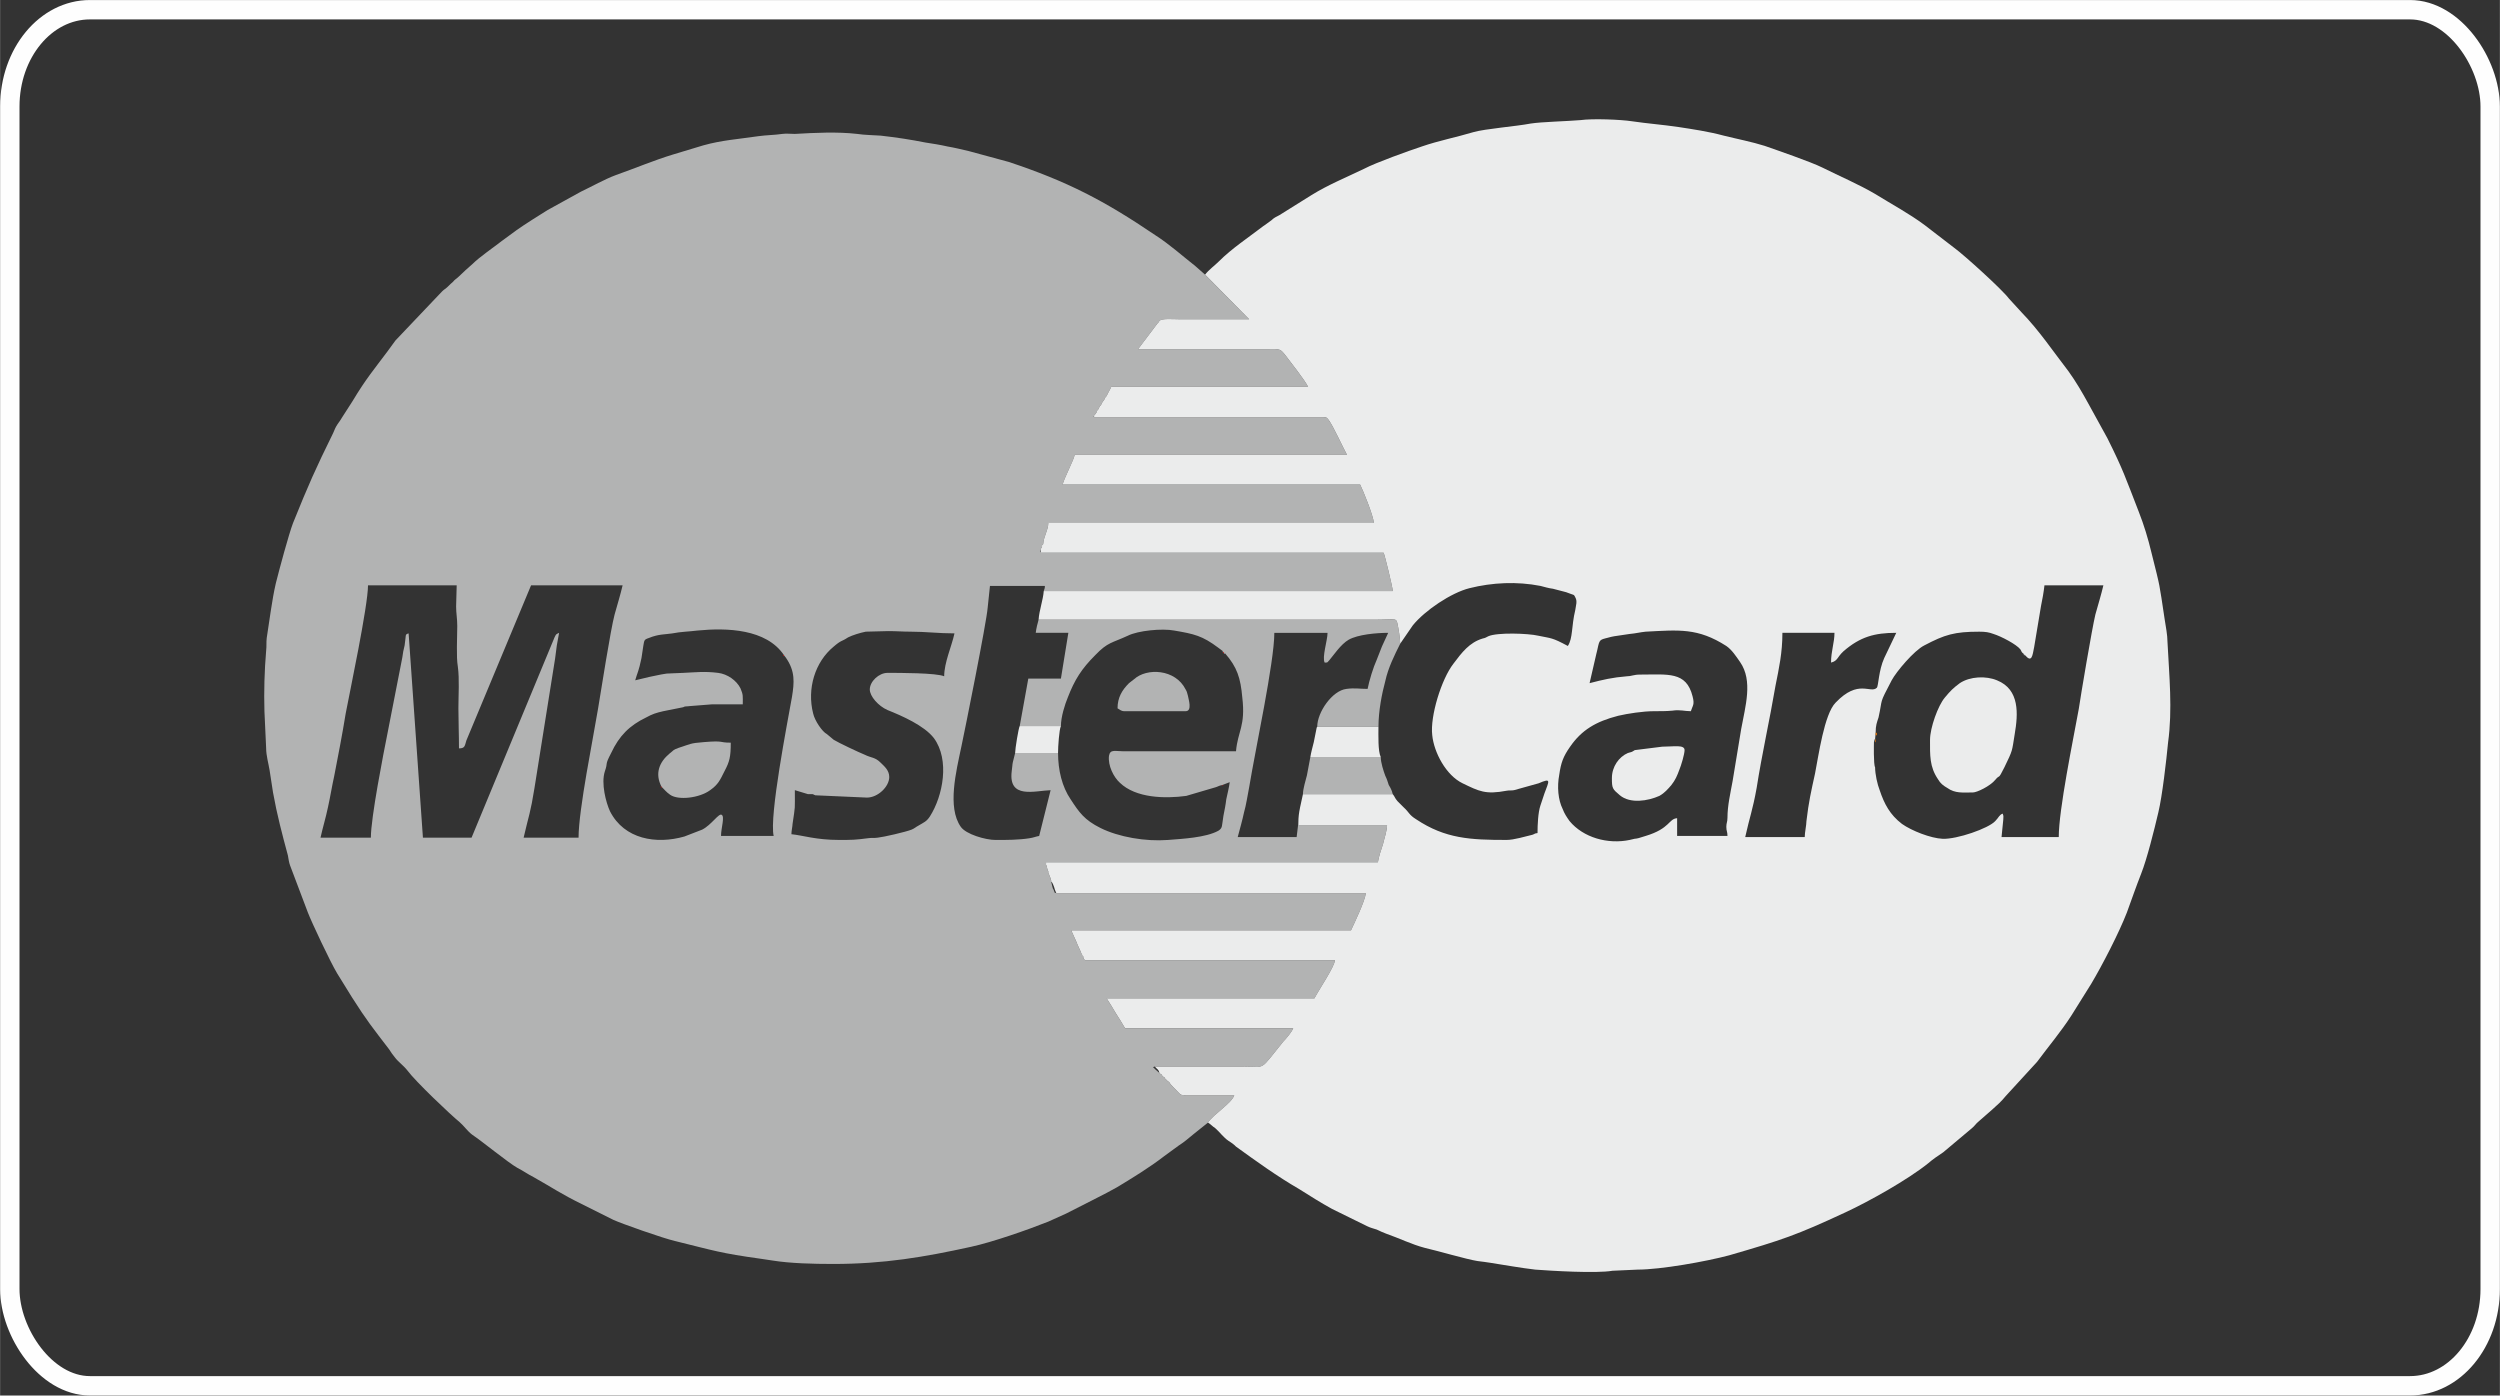 <?xml version="1.0" encoding="UTF-8"?>
<!DOCTYPE svg PUBLIC "-//W3C//DTD SVG 1.0//EN" "http://www.w3.org/TR/2001/REC-SVG-20010904/DTD/svg10.dtd">
<!-- Creator: CorelDRAW X8 -->
<svg xmlns="http://www.w3.org/2000/svg" xml:space="preserve" width="43.688mm" height="24.387mm" version="1.0" style="shape-rendering:geometricPrecision; text-rendering:geometricPrecision; image-rendering:optimizeQuality; fill-rule:evenodd; clip-rule:evenodd"
viewBox="0 0 4369 2439"
 xmlns:xlink="http://www.w3.org/1999/xlink">
 <rect x="0" y="0" width="4369" height="2439" fill="#333333" stroke="none"/>
 <defs>
  <style type="text/css">
   <![CDATA[
    .str0 {stroke:#FEFEFE;stroke-width:33.86}
    .fil0 {fill:none}
    .fil2 {fill:#EBECEC}
    .fil1 {fill:#B2B3B3}
    .fil4 {fill:red}
    .fil3 {fill:#FF8000}
    .fil5 {fill:white}
   ]]>
  </style>
 </defs>
 <g id="Слой_x0020_1">
  <rect class="fil0 str0" x="17" y="17" width="4335" height="2405" rx="140" ry="169"/>
  <path class="fil1" d="M1370 1145c1,1 1,2 3,4 17,24 15,44 11,69 -8,45 -40,209 -32,243l-92 0c0,-14 7,-34 1,-37 -5,-3 -18,18 -34,26l-31 12c-49,14 -105,5 -130,-44 -7,-15 -16,-49 -9,-70 6,-17 -1,-9 11,-32 14,-30 32,-48 61,-62 11,-6 17,-8 30,-11l35 -7c3,-2 5,-1 12,-2l38 -3c18,0 36,0 54,0 0,-15 1,-16 -4,-28 -7,-14 -23,-25 -39,-27 -24,-3 -39,-1 -61,0 -38,2 -20,-1 -59,7l-25 6c4,-14 6,-15 11,-39 1,-6 2,-13 3,-20 2,-11 1,-12 10,-15 17,-7 28,-6 41,-8 15,-3 28,-3 44,-5 51,-5 120,-3 151,43zm184 213c0,-12 -9,-19 -15,-25 -10,-10 -16,-8 -28,-14 -10,-4 -46,-21 -54,-26l-12 -10c-8,-4 -21,-23 -24,-36 -11,-43 3,-90 36,-117 14,-12 13,-8 25,-16 8,-4 21,-8 31,-10l39 -1c15,0 25,1 39,1 27,0 49,3 77,3 -5,23 -18,51 -18,75 -13,-6 -79,-6 -99,-6 -15,0 -31,15 -31,29 0,12 15,29 31,36 25,10 64,27 81,49 28,38 16,101 -7,137 -6,9 -10,10 -20,16 -4,2 -7,5 -12,7 -10,4 -49,13 -59,14 -6,1 -11,0 -17,1 -23,3 -28,3 -51,3 -40,0 -63,-8 -83,-10 0,-6 2,-14 2,-18 5,-34 4,-23 4,-59l23 7c3,0 5,0 8,0 4,1 -1,0 5,2l90 4c19,0 39,-19 39,-36zm-994 106c4,-18 9,-34 13,-53 4,-18 7,-37 11,-55 7,-36 14,-72 20,-109 7,-37 39,-188 39,-224l155 0c0,12 -1,25 -1,37 0,12 2,21 2,34 0,20 -2,54 1,71 3,22 1,50 1,73 0,23 1,45 1,70 11,0 10,-5 13,-14l113 -271 160 0c-4,17 -9,33 -14,51 -7,26 -24,135 -29,165 -8,49 -34,176 -34,225l-96 0c9,-39 12,-43 19,-87l36 -226c1,-8 2,-16 3,-23 1,-7 3,-15 4,-22 -6,3 -5,2 -8,8l-145 350 -85 0 -25 -357c-7,2 -4,2 -7,21 -2,8 -3,13 -4,21l-26 133c-7,35 -29,147 -29,182l-88 0zm1551 498c10,-15 42,-34 46,-48l-85 0c-9,0 -8,0 -13,-5 -5,-6 -12,-11 -16,-18l-2 -1 -2 -2 -1 -1 -2 -2 -1 -2 -2 -1 -2 -2 -1 -2 -2 -1 -2 -2c-2,-2 -4,-3 -7,-6 -4,-5 -6,-3 -1,-5 51,0 102,0 153,0 43,0 28,10 72,-44 5,-5 15,-17 17,-23l-294 0c-5,-9 -11,-18 -16,-26 -5,-9 -11,-18 -16,-26l363 0c9,-17 35,-55 36,-67l-437 0 -2 -2 0 -1 -1 -2 0 -2 -2 -1 0 -2 -1 -1c-2,-6 -7,-15 -9,-21 -4,-8 -6,-14 -9,-20l489 0c6,-13 24,-50 26,-65l-541 0c-5,-2 -2,0 -4,-4 0,0 -1,-3 -2,-4 -1,-4 -2,-7 -3,-12l0 -2 -1 -3 0 -1 -2 -4 0 -1 -2 -4 0 -3 -1 -2c-1,-3 -1,-3 -2,-8l-1 -1 0 -4 0 -1 580 0c1,-8 6,-23 9,-32 2,-9 7,-23 7,-33l-155 0 0 -4 -3 25 -103 0c4,-15 8,-29 11,-43 4,-14 6,-29 9,-44 11,-67 44,-219 44,-270l93 0c0,13 -10,43 -5,52 6,0 4,0 8,-4 7,-8 20,-28 34,-36 16,-9 48,-12 69,-12l-11 24c-3,8 -6,15 -9,23 -6,13 -13,36 -16,51 -14,0 -22,-2 -37,0 -25,3 -51,41 -51,66l107 0c0,-27 6,-58 12,-80 5,-23 16,-45 26,-65 0,-9 -3,-27 -5,-36 -2,-10 -8,-6 -36,-6l-591 0c-2,7 -4,15 -5,23l57 0 -13 80 -57 0 -15 83 72 0c0,-16 7,-38 12,-50 12,-31 24,-50 48,-74 22,-23 29,-21 57,-34 18,-9 60,-13 81,-9 35,6 49,9 77,30l8 6 2 2 2 2c21,24 27,43 30,77 6,50 -8,59 -11,94l-197 0c-14,0 -23,-4 -25,8 -2,17 8,37 19,47 28,27 79,28 116,23l51 -15c4,-1 6,-3 12,-4l13 -5c-1,9 -4,20 -6,30 -1,9 -3,19 -5,29 -3,18 -1,21 -9,26 -22,12 -63,14 -88,16 -39,3 -86,-5 -118,-21 -28,-14 -37,-27 -52,-50 -15,-22 -22,-51 -22,-81l-75 0 -4 16c-1,4 -1,10 -2,16 -6,49 40,34 68,33l-20 80c-6,1 -10,3 -17,4 -19,3 -40,3 -59,3 -18,0 -52,-10 -61,-23 -24,-34 -8,-97 1,-140 6,-28 44,-217 46,-243l4 -38 96 0c0,5 -1,5 -2,9l610 0c0,-6 -14,-63 -16,-67l-599 0c0,-1 0,-2 0,-1 0,0 -1,-1 -1,-1 1,-3 0,-1 1,-3l0 -2 2 -3 0 -3 2 -2c1,-14 9,-25 9,-37l569 0c-1,-13 -19,-57 -24,-67l-520 0c2,-10 20,-44 21,-52l476 0c-8,-15 -24,-50 -32,-61 -4,-5 -4,-5 -12,-5 -5,0 -11,0 -16,0l-382 0c-2,-1 -2,0 0,-1l0 -2 2 -2 2 -3 1 -1 0 -2 2 -2 3 -6 2 -2 3 -6 2 -2 3 -6 2 -2c2,-5 6,-11 8,-16l344 0c-6,-12 -29,-41 -38,-53 -11,-14 -10,-13 -33,-13l-226 0 34 -45 2 -2 1 -2c4,-5 24,-3 36,-3l121 0 -77 -78 -17 -15c-23,-18 -45,-38 -70,-54 -90,-61 -154,-94 -256,-128l-70 -19c-13,-3 -25,-6 -37,-8 -13,-3 -26,-5 -39,-7 -25,-5 -51,-9 -78,-12 -14,-1 -28,-1 -41,-3 -35,-4 -74,-2 -109,0 -7,0 -15,-1 -22,0 -13,2 -28,2 -42,4 -34,5 -64,7 -96,16l-53 16c-33,10 -66,24 -100,36 -19,7 -42,20 -61,29l-58 32c-9,6 -18,11 -27,17 -25,16 -30,20 -53,37 -14,11 -39,28 -51,40 -9,8 -16,14 -24,22 -4,4 -7,5 -11,10 -5,4 -7,7 -12,11 -6,4 -7,6 -12,11l-76 80c-19,27 -40,52 -58,79 -6,9 -11,17 -17,27l-18 28c-3,5 -5,8 -8,12 -4,6 -5,9 -8,16 -31,63 -43,90 -70,157 -7,18 -24,81 -30,105 -7,30 -11,65 -16,96 -1,8 0,14 -1,22 -3,35 -4,72 -3,106l3 65c0,12 4,26 6,38 2,14 4,26 6,39 7,39 16,73 26,110 1,6 2,13 4,18l31 82c7,18 39,86 51,106l26 42c26,41 36,53 65,91 3,5 6,9 10,14 6,8 15,14 22,23 14,19 75,77 91,90 8,7 14,16 22,22 18,12 63,49 79,58 10,5 18,11 28,16 34,19 47,29 88,49l52 26c13,6 86,32 108,37 69,17 78,21 150,31 6,1 14,2 20,3 31,5 71,6 106,6 89,0 159,-12 241,-30 37,-8 100,-30 135,-44l31 -14c21,-11 72,-36 89,-46 28,-17 56,-34 82,-54l26 -19c11,-7 16,-12 26,-20l25 -20z"/>
  <path class="fil2" d="M2790 1142c1,-5 2,-7 3,-13 3,-13 5,-11 23,-16 5,-1 0,0 5,-1l27 -4c11,-1 18,-3 28,-4 58,-3 91,-7 141,25 10,7 17,18 24,28 23,33 9,78 2,117l-15 91c-4,22 -9,43 -9,64 0,8 -2,9 -2,16 0,8 2,8 2,16l-88 0 0 -31c-15,1 -12,18 -55,31 -25,8 -9,2 -28,7 -38,8 -81,-4 -105,-33 -5,-7 -9,-13 -12,-21 -8,-16 -10,-39 -6,-60 3,-21 7,-32 19,-49 20,-29 45,-44 84,-54 17,-4 44,-8 62,-8 12,0 23,0 33,-1 13,-2 21,1 32,1 3,-10 7,-11 3,-26 -11,-44 -43,-38 -92,-38 -11,0 -15,3 -23,3 -25,2 -42,6 -65,12l12 -52zm260 321c8,-36 13,-47 20,-86 9,-58 23,-120 33,-179 6,-30 12,-57 12,-92l91 0c0,17 -6,32 -6,52 12,-3 10,-9 22,-20 29,-25 54,-32 92,-32l-21 44c-10,22 -10,49 -13,52 -11,11 -32,-16 -72,26 -20,20 -30,94 -36,124 -7,32 -11,49 -15,83 0,7 -3,20 -3,28l-104 0zm451 -30c0,-6 1,-6 -1,-11 -6,2 -7,7 -13,13 -12,13 -67,32 -92,31 -21,-1 -54,-14 -71,-26 -21,-16 -31,-35 -39,-59 -4,-10 -8,-28 -8,-40 -3,-5 -2,-42 -2,-44l1 -4c0,-1 0,-1 1,-1l1 -12c0,-12 2,-17 5,-26 8,-36 0,-21 23,-65 8,-15 39,-52 57,-61 36,-19 53,-24 96,-24 11,0 17,1 25,4 13,4 40,18 47,27 3,5 1,4 6,8l2 2c12,14 13,1 16,-14 2,-13 4,-23 6,-36 2,-13 4,-24 6,-36 2,-9 5,-26 6,-36l103 0c-4,17 -9,33 -14,51 -6,25 -26,144 -29,165 -10,55 -35,176 -35,224l-100 0 3 -30zm-1395 -953l77 78 -121 0c-12,0 -32,-2 -36,3l-1 2 -2 2 -34 45 226 0c23,0 22,-1 33,13 9,12 32,41 38,53l-344 0c-2,5 -6,11 -8,16l-2 2 -3 6 -2 2 -3 6 -2 2 -3 6 -2 2 0 2 -1 1 -2 3 -2 2 0 2 0 1 382 0c5,0 11,0 16,0 8,0 8,0 12,5 8,11 24,46 32,61l-476 0c-1,8 -19,42 -21,52l520 0c5,10 23,54 24,67l-569 0c0,12 -8,23 -9,37l-2 2 0 3 -2 3 0 2 0 5 599 0c2,4 16,61 16,67l-610 0c-1,15 -8,34 -9,50l591 0c28,0 34,-4 36,6 2,9 5,27 5,36l22 -32c21,-26 67,-57 99,-65 40,-10 83,-12 124,-4 8,2 14,4 22,5l23 6c15,6 13,3 16,9 4,7 1,14 0,22 -7,29 -4,49 -13,63 -28,-15 -28,-13 -52,-18 -17,-4 -71,-6 -87,1 -4,2 -5,3 -10,4 -23,7 -36,24 -51,44 -21,27 -41,92 -37,125 3,30 24,70 53,84 29,14 40,20 77,13 5,-1 8,0 13,-1l43 -12c23,-10 18,-4 10,18l-7 21c-4,12 -5,33 -5,48 -7,1 -3,1 -9,3 -13,3 -32,9 -45,9 -63,0 -107,-2 -158,-36 -13,-8 -12,-12 -22,-21 -4,-4 -7,-7 -11,-11 -5,-6 -4,-7 -8,-12l-157 0 -5 23c-2,10 -3,17 -3,27l0 4 155 0c0,10 -5,24 -7,33 -3,9 -8,24 -9,32l-580 0 0 1 0 4 1 1c1,5 1,5 2,8l1 2 0 3 2 4 0 1 2 4 0 1 1 3 0 2c2,2 1,0 3,4 0,0 2,5 2,5 1,4 2,7 4,11l541 0c-2,15 -20,52 -26,65l-489 0c3,6 5,12 9,20 2,6 7,15 9,21l1 1 0 2 2 1 0 2 1 2 0 1 2 2 437 0c-1,12 -27,50 -36,67l-363 0c5,8 11,17 16,26 5,8 11,17 16,26l294 0c-2,6 -12,18 -17,23 -44,54 -29,44 -72,44 -51,0 -102,0 -153,0 4,5 7,5 8,11l2 2 2 1 1 2 2 2 2 1 1 2 2 2 1 1 2 2 2 1c4,7 11,12 16,18 5,5 4,5 13,5l85 0c-4,14 -36,33 -46,48 5,3 7,6 13,10 8,7 14,16 23,22 5,3 9,6 13,10 36,26 72,52 110,74 19,12 38,24 58,35 21,10 40,20 61,30 6,3 11,4 17,6 6,3 11,5 16,7 23,8 45,19 68,25 22,5 73,20 92,23 8,1 16,2 22,3 26,4 53,9 79,12 26,2 107,7 135,2l44 -2c40,0 119,-14 160,-25 93,-27 117,-35 203,-75 41,-19 109,-57 145,-86 8,-7 17,-13 26,-19l50 -42c5,-4 7,-8 12,-12l24 -21c4,-4 8,-7 12,-11 4,-4 7,-7 11,-12l55 -60c20,-27 42,-53 60,-81l35 -56c19,-32 48,-88 62,-124 8,-22 16,-45 25,-68 10,-25 23,-77 30,-107 7,-29 14,-91 17,-122 8,-58 2,-117 -1,-176 0,-12 -3,-27 -5,-40 -10,-66 -7,-52 -23,-116 -6,-25 -13,-48 -22,-71 -23,-59 -27,-73 -55,-129l-33 -60c-11,-20 -22,-39 -35,-57 -27,-35 -51,-71 -82,-103l-22 -24c-11,-15 -78,-76 -96,-89l-52 -40c-27,-20 -57,-36 -86,-54 -29,-17 -62,-31 -92,-46 -20,-10 -81,-31 -101,-38 -22,-7 -48,-12 -72,-18 -26,-7 -53,-11 -79,-15 -27,-4 -54,-6 -81,-10 -19,-3 -69,-5 -90,-2 -23,2 -68,3 -87,6 -26,5 -79,9 -100,15 -30,9 -61,15 -90,25 -24,8 -80,28 -101,39 -31,15 -63,28 -92,46l-56 35c-6,3 -10,5 -14,9 -6,4 -9,7 -14,10 -26,20 -55,39 -78,62 -8,8 -17,14 -24,23z"/>
  <path class="fil2" d="M3373 1293c0,27 -1,47 14,69 4,7 9,11 16,15 14,10 27,8 45,8 7,0 30,-11 39,-22 9,-11 4,2 16,-22 15,-31 13,-27 18,-58 6,-35 9,-78 -31,-94 -19,-8 -47,-7 -65,5 -12,9 -16,13 -26,25 -12,14 -26,53 -26,74z"/>
  <path class="fil1" d="M1156 1375c5,5 9,10 15,14 14,10 51,6 70,-8 14,-10 17,-17 25,-33 9,-17 11,-25 11,-50 -22,0 -10,-4 -47,-1 -25,2 -22,3 -44,10 -11,4 -8,4 -16,10 -18,15 -26,35 -14,58z"/>
  <path class="fil2" d="M2817 1360c0,18 1,19 14,30 18,15 49,10 69,1 9,-5 15,-12 21,-19 7,-9 10,-16 14,-27 3,-7 9,-27 9,-34 0,-10 -19,-6 -39,-6l-48 6c-1,1 -2,1 -5,3 -3,1 -4,1 -7,2 -16,7 -28,24 -28,44z"/>
  <path class="fil1" d="M2277 1388l157 0c-2,-8 -4,-11 -7,-16 -2,-6 -3,-10 -6,-16 -3,-8 -8,-23 -8,-33l-123 0c-2,10 -4,21 -6,32 -2,8 -7,24 -7,33z"/>
  <path class="fil1" d="M1953 1238c4,2 6,5 12,5l107 0c12,0 5,-21 4,-27 -2,-6 -1,-6 -4,-11 -18,-36 -68,-38 -90,-18 -4,3 -5,4 -9,7 -12,12 -20,25 -20,44z"/>
  <path class="fil2" d="M2290 1323l123 0c-5,-10 -4,-38 -4,-53l-107 0c0,1 -1,1 -1,2l-5 25c-2,8 -5,19 -6,26z"/>
  <path class="fil2" d="M1774 1316l75 0c0,-11 2,-41 5,-47l-72 0c-2,3 -8,40 -8,47z"/>
  <path class="fil3" d="M3277 1292l0 5 1 0c0,-9 0,-3 -1,-5z"/>
  <path class="fil3" d="M3278 1280l0 5 2 0c0,-8 0,-2 -2,-5z"/>
  <path class="fil4" d="M1370 1145l-2 0 1 2 1 -2z"/>
  <path class="fil4" d="M1156 1375l-2 0 2 2 0 -2z"/>
  <path class="fil4" d="M2136 1372l0 1 2 -1 -2 0z"/>
  <path class="fil5" d="M2139 1140l-2 -2 0 2 2 0z"/>
  <path class="fil4" d="M2139 1142l0 -2 -2 0 2 2z"/>
  <path class="fil5" d="M2141 1142l-2 -2 0 2 2 0z"/>
  <path class="fil5" d="M3539 1145l-2 -2 0 2 2 0z"/>
  <path class="fil4" d="M2137 1140l0 -2 0 2z"/>
  <path class="fil4" d="M2141 1142l-2 0 2 0z"/>
  <path class="fil3" d="M3537 1145l0 -2 0 2z"/>
  <path class="fil3" d="M3539 1145l-2 0 2 0z"/>
  <path class="fil4" d="M1194 1236l3 2 -3 -2z"/>
  <path class="fil3" d="M3501 1433l1 4 -1 -4z"/>
  <path class="fil3" d="M3277 1341l1 -4 -1 4z"/>
 </g>
</svg>
